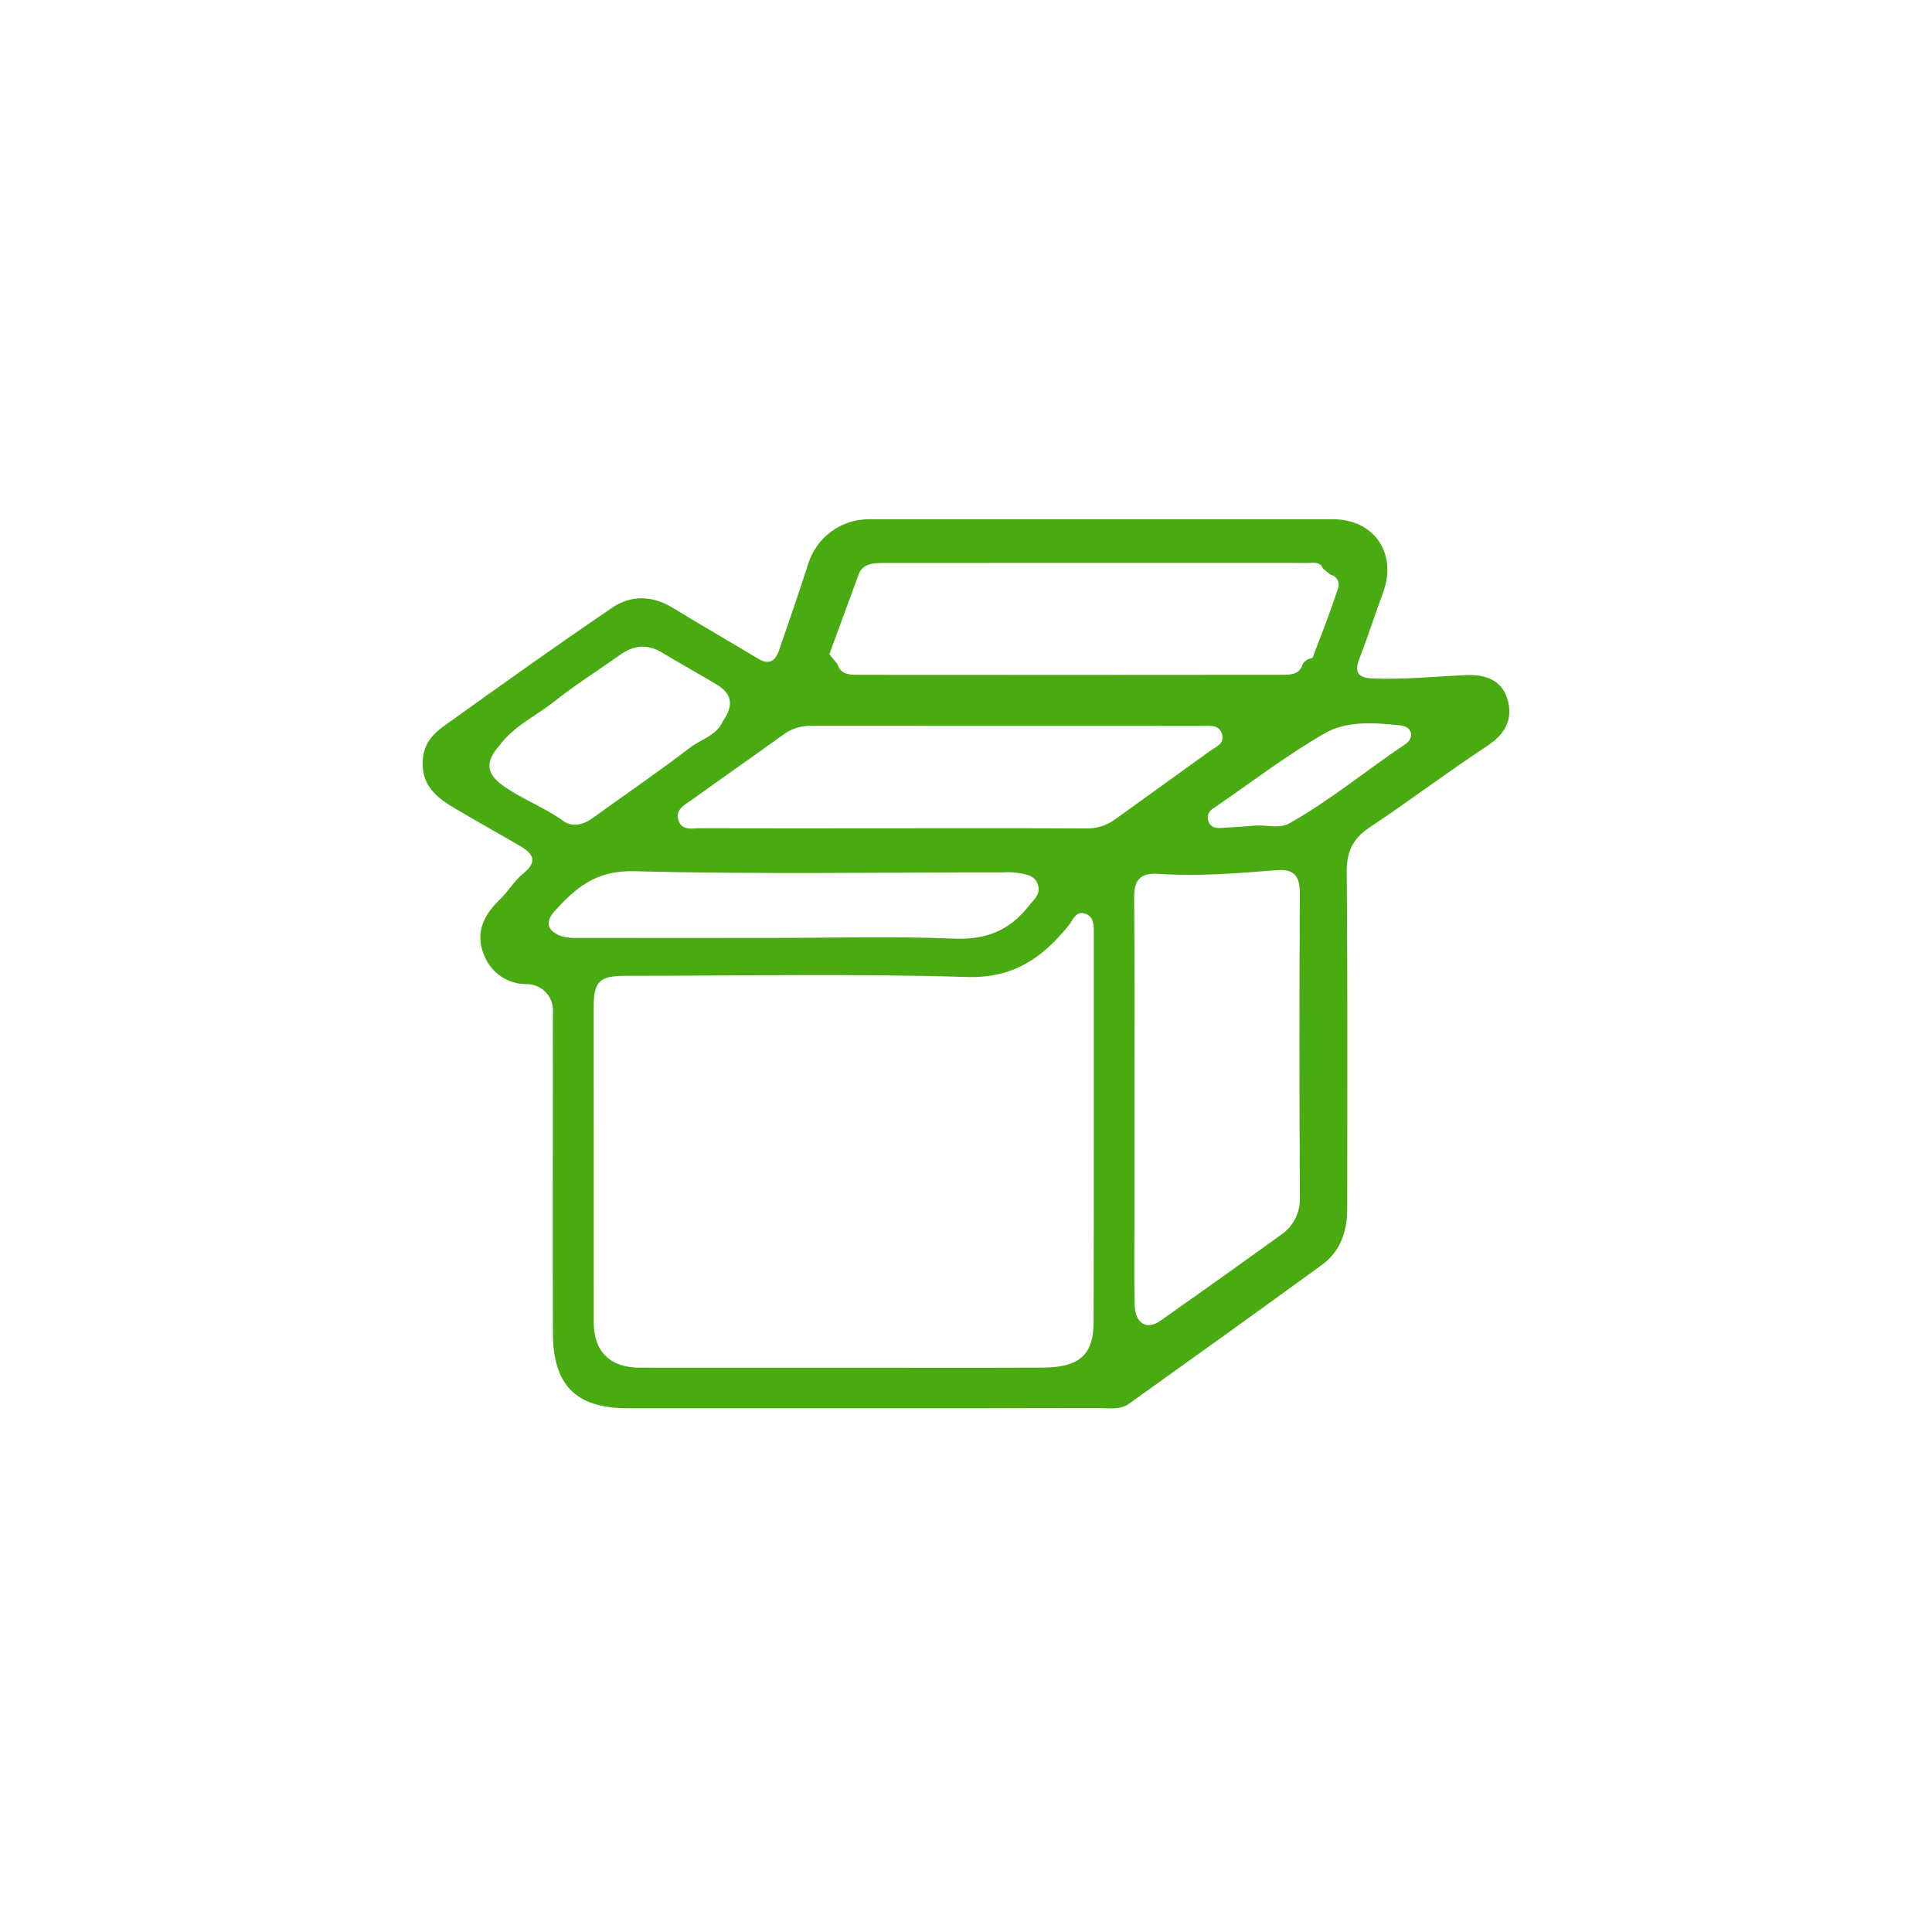 <svg width="160" height="160" viewBox="0 0 160 160" fill="none" xmlns="http://www.w3.org/2000/svg">
<path d="M71.037 116.623C64.68 116.623 58.323 116.623 51.965 116.623C47.695 116.621 45.8 114.727 45.788 110.373C45.769 103.076 45.784 95.779 45.786 88.482C45.787 86.886 45.768 85.289 45.796 83.693C45.801 83.116 45.576 82.562 45.172 82.15C44.768 81.739 44.217 81.505 43.64 81.5C42.885 81.512 42.143 81.296 41.514 80.878C40.884 80.46 40.396 79.862 40.114 79.161C39.334 77.374 39.982 75.848 41.353 74.539C42.068 73.858 42.581 72.948 43.34 72.333C44.531 71.367 44.185 70.712 43.103 70.081C41.299 69.03 39.478 68.008 37.678 66.951C36.094 66.022 34.804 64.958 35.025 62.789C35.155 61.514 35.894 60.752 36.773 60.122C41.389 56.812 46.011 53.508 50.71 50.321C52.262 49.268 54.026 49.306 55.711 50.335C58.058 51.769 60.441 53.142 62.799 54.556C63.753 55.127 64.236 54.681 64.534 53.805C65.341 51.434 66.182 49.073 66.933 46.685C67.269 45.616 67.938 44.682 68.842 44.019C69.746 43.357 70.838 43 71.958 43C84.766 43 97.573 43 110.38 43C113.813 43.001 115.743 45.844 114.537 49.086C113.865 50.894 113.284 52.737 112.582 54.534C112.109 55.745 112.532 56.149 113.721 56.191C116.265 56.282 118.792 56.036 121.327 55.91C122.87 55.833 124.304 56.231 124.814 57.818C125.338 59.445 124.739 60.733 123.209 61.742C119.897 63.927 116.726 66.325 113.423 68.525C112.023 69.457 111.515 70.541 111.53 72.23C111.611 81.516 111.575 90.803 111.572 100.09C111.571 101.947 111.024 103.622 109.483 104.745C104.181 108.609 98.847 112.426 93.512 116.243C92.743 116.794 91.802 116.607 90.937 116.61C84.304 116.632 77.67 116.622 71.037 116.623ZM59.881 59.692C60.768 58.431 60.633 57.471 59.391 56.715C57.889 55.802 56.341 54.965 54.84 54.05C53.598 53.294 52.462 53.437 51.318 54.254C49.532 55.53 47.66 56.696 45.946 58.062C44.414 59.284 42.556 60.108 41.357 61.743C40.201 63.047 40.25 64.035 41.59 65.013C43.181 66.176 45.069 66.835 46.674 68.007C47.32 68.48 48.244 68.348 48.997 67.805C51.704 65.849 54.468 63.97 57.116 61.938C58.051 61.219 59.358 60.921 59.881 59.692ZM68.683 54.189L69.359 55.007C69.624 55.874 70.377 55.885 71.073 55.886C82.781 55.897 94.489 55.896 106.197 55.883C106.864 55.883 107.587 55.874 107.849 55.088C107.879 54.991 107.935 54.903 108.01 54.835L108.186 54.682C108.251 54.626 108.329 54.586 108.413 54.567C108.547 54.537 108.689 54.51 108.717 54.438C109.439 52.544 110.177 50.653 110.813 48.729C110.856 48.612 110.874 48.486 110.864 48.362C110.854 48.237 110.817 48.116 110.756 48.007C110.694 47.898 110.609 47.803 110.507 47.731C110.405 47.658 110.289 47.608 110.166 47.585L109.544 47.066C109.335 46.497 108.8 46.62 108.354 46.62C96.578 46.613 84.802 46.614 73.026 46.624C72.201 46.625 71.373 46.732 71.083 47.641M93.953 91.02C93.953 94.333 93.953 97.646 93.953 100.959C93.953 103.333 93.91 105.709 93.972 108.082C94.012 109.62 94.971 110.175 96.107 109.375C99.442 107.029 102.763 104.663 106.07 102.276C106.575 101.938 106.985 101.475 107.262 100.933C107.538 100.391 107.671 99.788 107.649 99.18C107.605 90.787 107.604 82.394 107.646 74C107.653 72.585 107.206 71.95 105.74 72.064C102.501 72.317 99.253 72.595 96.008 72.372C94.342 72.257 93.906 72.904 93.924 74.454C93.986 79.976 93.948 85.498 93.953 91.02ZM73.922 68.594C79.222 68.594 84.522 68.579 89.823 68.608C90.706 68.653 91.578 68.4 92.3 67.891C94.93 65.979 97.582 64.097 100.215 62.189C100.682 61.85 101.415 61.611 101.214 60.84C100.991 59.988 100.211 60.117 99.564 60.116C88.742 60.114 77.921 60.111 67.099 60.109C66.27 60.107 65.464 60.381 64.807 60.886C62.306 62.689 59.774 64.449 57.274 66.254C56.718 66.655 55.909 67.015 56.184 67.911C56.469 68.84 57.337 68.588 58.021 68.59C63.321 68.602 68.621 68.603 73.922 68.594ZM64.2 77.674C69.12 77.674 74.047 77.524 78.959 77.734C81.596 77.847 83.567 77.097 85.162 75.07C85.609 74.502 86.248 74.04 85.939 73.213C85.635 72.399 84.823 72.404 84.135 72.268C83.805 72.23 83.473 72.222 83.142 72.247C72.914 72.248 62.681 72.412 52.459 72.153C49.364 72.074 47.639 73.547 45.892 75.506C45.055 76.444 45.441 77.143 46.476 77.528C46.954 77.66 47.451 77.709 47.945 77.673C53.363 77.682 58.781 77.682 64.2 77.674ZM69.572 113.266C75.153 113.266 80.734 113.282 86.316 113.26C89.386 113.247 90.56 112.229 90.567 109.474C90.595 98.754 90.579 88.034 90.584 77.313C90.585 76.63 90.605 75.88 89.824 75.653C89.067 75.434 88.862 76.2 88.493 76.654C86.326 79.321 83.928 81.028 80.081 80.91C70.64 80.621 61.185 80.812 51.736 80.814C49.67 80.815 49.171 81.3 49.169 83.327C49.164 92.058 49.165 100.789 49.171 109.52C49.173 111.941 50.532 113.262 52.994 113.265C58.52 113.27 64.046 113.27 69.572 113.266ZM104.045 68.367C104.973 68.317 105.945 68.659 106.823 68.162C110.195 66.257 113.178 63.779 116.385 61.628C117.154 61.112 116.975 60.187 115.997 60.079C113.855 59.841 111.534 59.668 109.671 60.748C106.482 62.597 103.531 64.855 100.482 66.945C100.31 67.038 100.173 67.186 100.094 67.366C100.016 67.546 99.999 67.747 100.047 67.937C100.183 68.46 100.602 68.598 101.074 68.573C102.065 68.52 103.055 68.437 104.045 68.367Z" fill="#4AAA12"/>
</svg>
